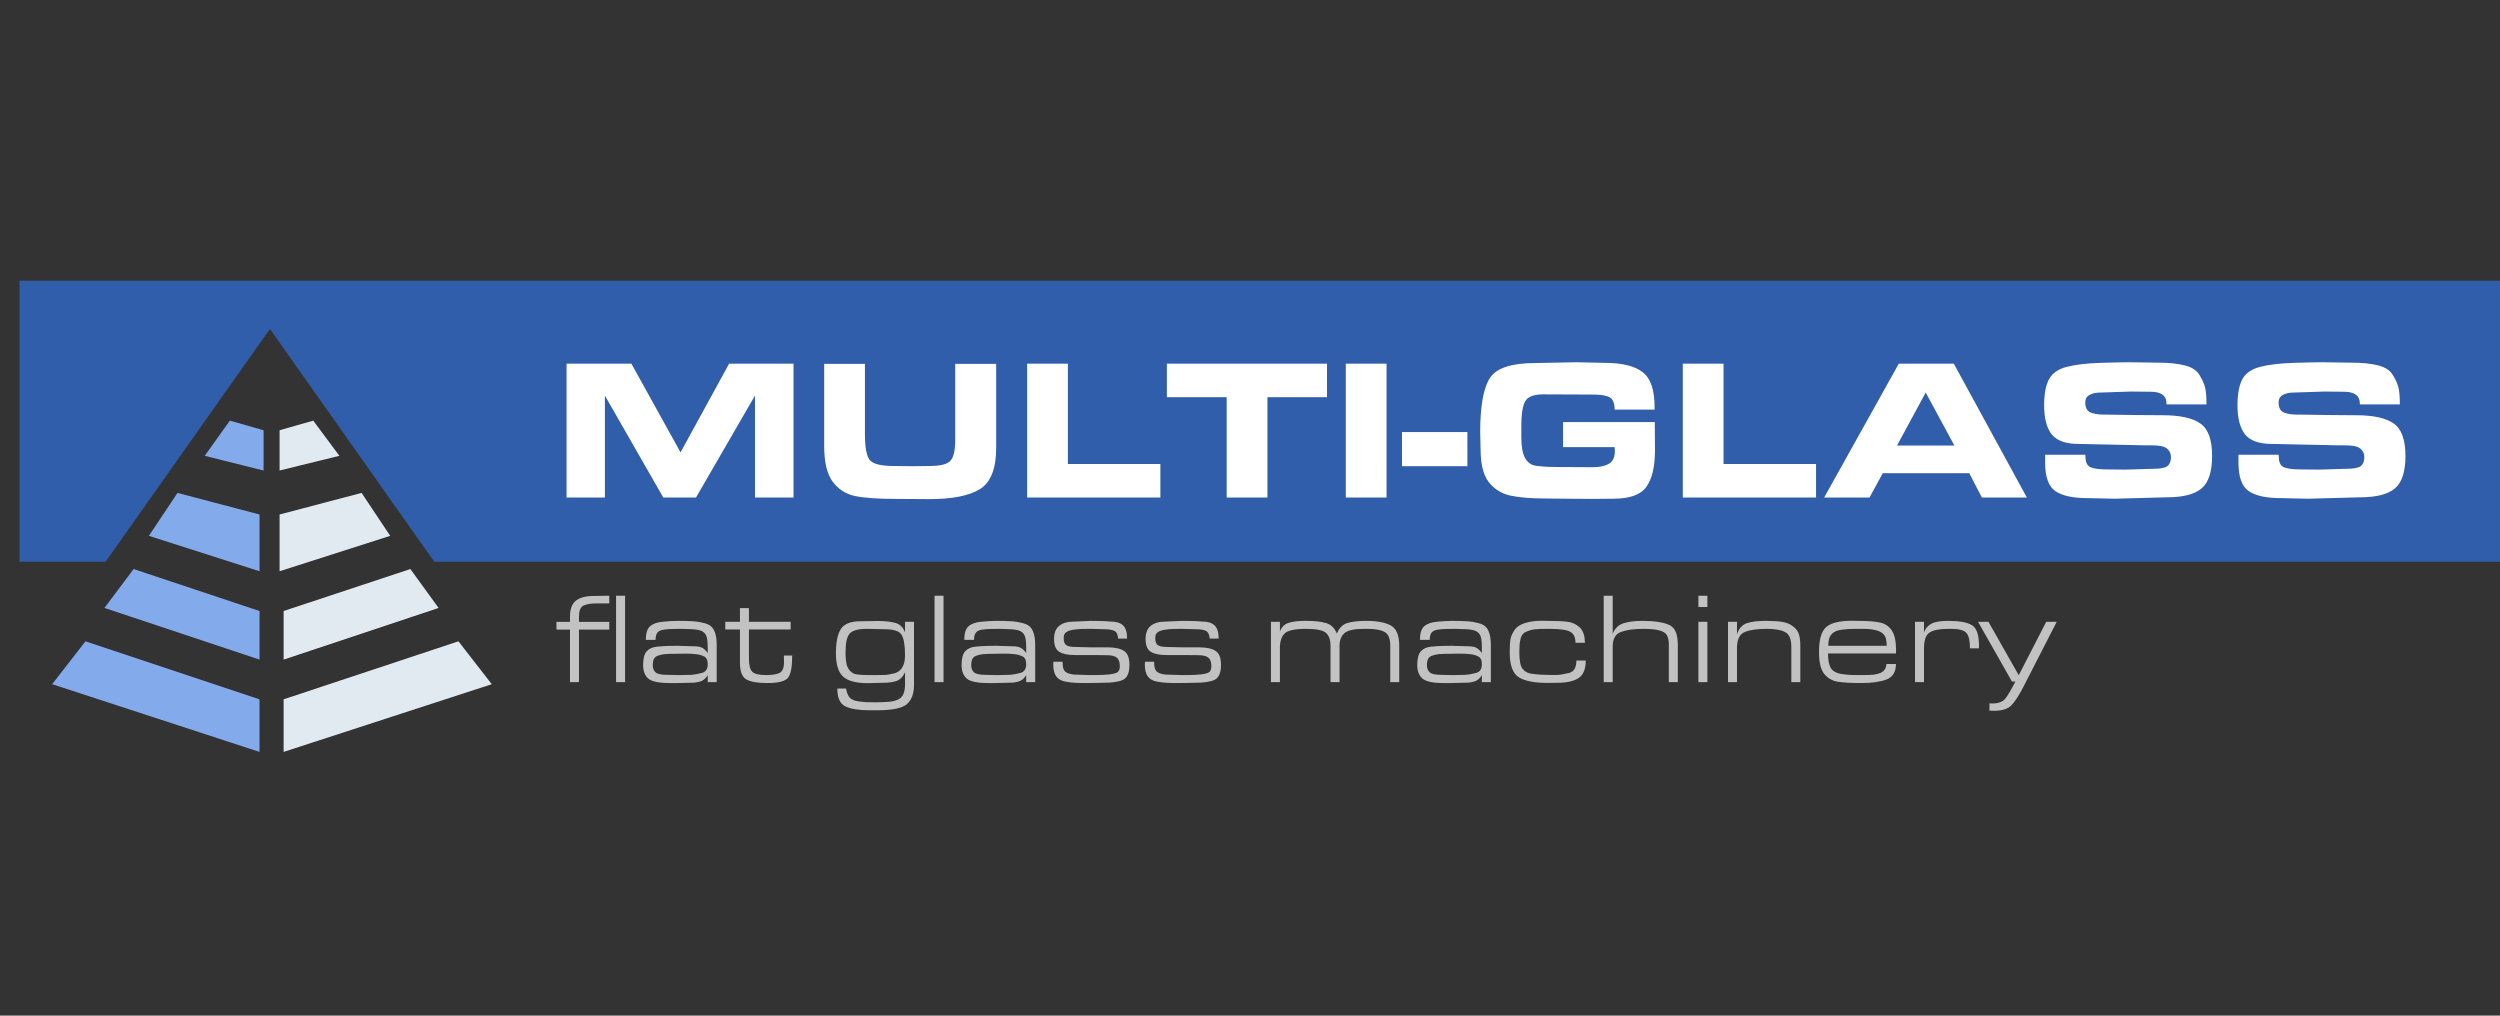 <svg width="128" height="52" viewBox="0 0 128 52" fill="none" xmlns="http://www.w3.org/2000/svg">
<rect x="0" y="0" width="128" height="52" fill="#333333" stroke="none"/>
<g clip-path="url(#clip0_432_6921)">
<path fill-rule="evenodd" clip-rule="evenodd" d="M128 14.375H1V28.761H5.407L13.82 16.841L22.233 28.761H128V14.375Z" fill="#305EAA"/>
<path d="M38.656 25.473V20.253L35.635 25.473H33.96L30.97 20.253V25.473H29.008V18.619H32.327L34.844 23.161L37.331 18.619H40.629V25.473H38.656ZM51.004 22.534V22.935C51.004 24.003 50.723 24.709 50.161 25.051C49.606 25.387 48.747 25.555 47.582 25.555L45.877 25.544C44.972 25.544 44.28 25.497 43.801 25.401C43.321 25.305 42.934 25.061 42.64 24.671C42.345 24.281 42.198 23.668 42.198 22.832V18.629H44.284V22.215C44.284 22.9 44.366 23.346 44.531 23.551C44.695 23.757 45.109 23.859 45.774 23.859L46.709 23.87L47.572 23.859C48.14 23.859 48.503 23.77 48.661 23.592C48.826 23.414 48.908 23.055 48.908 22.513V22.256V18.629H51.004V22.534ZM59.412 23.757V25.473H52.589V18.619H54.675V23.757H59.412ZM62.806 25.473V20.335H59.744V18.619H67.943V20.335H64.892V25.473H62.806ZM68.905 25.473V18.619H70.991V25.473H68.905ZM71.782 23.87V22.123H75.131V23.87H71.782ZM84.725 21.609L84.735 23.048C84.735 23.89 84.588 24.517 84.293 24.928C84.006 25.332 83.441 25.534 82.598 25.534L81.509 25.544L80.266 25.534L79.187 25.524C78.399 25.524 77.772 25.473 77.306 25.37C76.848 25.26 76.481 25.024 76.207 24.661C75.94 24.298 75.806 23.743 75.806 22.996L75.786 22.133C75.786 20.797 75.95 19.873 76.279 19.359C76.608 18.845 77.382 18.588 78.601 18.588L80.163 18.557L80.738 18.547L82.136 18.578C83.04 18.578 83.694 18.735 84.098 19.051C84.509 19.359 84.715 19.958 84.715 20.849V20.972H82.67C82.67 20.808 82.646 20.667 82.598 20.551C82.55 20.434 82.461 20.352 82.331 20.304C82.201 20.256 82.074 20.229 81.951 20.222C81.835 20.208 81.663 20.201 81.437 20.201L79.022 20.191C78.529 20.191 78.218 20.311 78.087 20.551C77.957 20.791 77.892 21.195 77.892 21.763V22.4C77.892 22.873 77.957 23.226 78.087 23.459C78.218 23.685 78.403 23.815 78.642 23.849C78.882 23.877 79.067 23.894 79.197 23.9C79.327 23.907 79.492 23.911 79.69 23.911L81.55 23.921C81.899 23.921 82.174 23.863 82.372 23.746C82.578 23.63 82.68 23.411 82.68 23.089L82.67 22.893H80.029V21.609H84.725ZM92.982 23.757V25.473H86.159V18.619H88.245V23.757H92.982ZM95.719 25.473H93.397L97.219 18.619H100.035L103.775 25.473H101.473L100.826 24.229H96.397L95.719 25.473ZM97.127 22.811H100.065L98.596 20.099L97.127 22.811ZM106.777 23.397C106.777 23.678 106.869 23.856 107.054 23.931C107.246 24 107.509 24.034 107.845 24.034L108.832 24.044L110.229 24.003C110.613 24.003 110.862 23.955 110.979 23.859C111.095 23.763 111.154 23.613 111.154 23.407C111.154 23.222 111.085 23.075 110.948 22.965C110.818 22.856 110.564 22.801 110.188 22.801H109.849L106.417 22.729C105.773 22.729 105.318 22.568 105.05 22.246C104.79 21.917 104.66 21.417 104.66 20.746C104.66 20.177 104.742 19.736 104.907 19.421C105.078 19.105 105.382 18.893 105.821 18.783C106.266 18.667 106.845 18.599 107.558 18.578C108.277 18.557 108.76 18.547 109.006 18.547L110.465 18.568C111.047 18.568 111.517 18.616 111.873 18.712C112.229 18.801 112.479 18.968 112.623 19.215C112.774 19.462 112.87 19.684 112.911 19.883C112.952 20.081 112.972 20.355 112.972 20.705H110.928C110.928 20.465 110.856 20.297 110.712 20.201C110.575 20.105 110.379 20.058 110.126 20.058L109.119 20.047L107.527 20.099C107.314 20.099 107.133 20.14 106.982 20.222C106.838 20.297 106.766 20.427 106.766 20.612C106.766 20.866 106.852 21.034 107.023 21.116C107.201 21.191 107.441 21.229 107.742 21.229H107.958L109.356 21.25L110.733 21.26C111.616 21.26 112.257 21.4 112.654 21.681C113.058 21.955 113.26 22.51 113.26 23.346C113.26 24.154 113.079 24.709 112.716 25.01C112.359 25.311 111.767 25.462 110.938 25.462L108.267 25.534L106.869 25.503C106.129 25.503 105.585 25.384 105.235 25.144C104.886 24.904 104.711 24.421 104.711 23.695V23.284H106.766L106.777 23.397ZM116.676 23.397C116.676 23.678 116.768 23.856 116.953 23.931C117.145 24 117.408 24.034 117.744 24.034L118.731 24.044L120.128 24.003C120.512 24.003 120.761 23.955 120.878 23.859C120.994 23.763 121.053 23.613 121.053 23.407C121.053 23.222 120.984 23.075 120.847 22.965C120.717 22.856 120.463 22.801 120.087 22.801H119.748L116.316 22.729C115.672 22.729 115.217 22.568 114.949 22.246C114.689 21.917 114.559 21.417 114.559 20.746C114.559 20.177 114.641 19.736 114.806 19.421C114.977 19.105 115.282 18.893 115.72 18.783C116.165 18.667 116.744 18.599 117.457 18.578C118.176 18.557 118.659 18.547 118.905 18.547L120.364 18.568C120.946 18.568 121.416 18.616 121.772 18.712C122.128 18.801 122.378 18.968 122.522 19.215C122.673 19.462 122.769 19.684 122.81 19.883C122.851 20.081 122.872 20.355 122.872 20.705H120.827C120.827 20.465 120.755 20.297 120.611 20.201C120.474 20.105 120.278 20.058 120.025 20.058L119.018 20.047L117.426 20.099C117.213 20.099 117.032 20.14 116.881 20.222C116.737 20.297 116.665 20.427 116.665 20.612C116.665 20.866 116.751 21.034 116.922 21.116C117.1 21.191 117.34 21.229 117.641 21.229H117.857L119.255 21.25L120.632 21.26C121.515 21.26 122.156 21.4 122.553 21.681C122.957 21.955 123.159 22.51 123.159 23.346C123.159 24.154 122.978 24.709 122.615 25.01C122.258 25.311 121.666 25.462 120.837 25.462L118.166 25.534L116.768 25.503C116.028 25.503 115.484 25.384 115.134 25.144C114.785 24.904 114.61 24.421 114.61 23.695V23.284H116.665L116.676 23.397Z" fill="white"/>
<path d="M31.195 32.236H29.643V34.926H29.183V32.236H28.492V31.841H29.183V31.578C29.183 31.188 29.284 30.914 29.485 30.756C29.687 30.594 29.994 30.513 30.406 30.513L31.195 30.5V30.894H30.564C30.239 30.894 30.005 30.934 29.86 31.013C29.715 31.092 29.643 31.28 29.643 31.578V31.841H31.195V32.236ZM32.004 34.926H31.543V30.5H32.004V34.926ZM36.235 34.564C36.156 34.7 36.06 34.796 35.946 34.853C35.836 34.906 35.696 34.939 35.525 34.952L34.676 34.972H34.275C33.732 34.972 33.37 34.895 33.19 34.741C33.015 34.584 32.927 34.353 32.927 34.051C32.927 33.718 32.989 33.483 33.111 33.347C33.234 33.211 33.405 33.133 33.624 33.111C33.848 33.089 34.045 33.075 34.216 33.071C34.387 33.067 34.547 33.065 34.696 33.065L35.564 33.091C35.722 33.091 35.849 33.115 35.946 33.163C36.042 33.211 36.139 33.301 36.235 33.433V33.104C36.235 32.916 36.22 32.76 36.189 32.637C36.158 32.51 36.09 32.411 35.985 32.341C35.88 32.271 35.7 32.229 35.446 32.216C35.196 32.203 35.01 32.197 34.887 32.197C34.738 32.197 34.593 32.199 34.453 32.203C34.313 32.203 34.159 32.214 33.993 32.236C33.83 32.258 33.718 32.31 33.657 32.394C33.596 32.477 33.565 32.6 33.565 32.762H33.065C33.065 32.433 33.136 32.203 33.276 32.072C33.42 31.94 33.635 31.861 33.92 31.835C34.21 31.804 34.475 31.789 34.716 31.789C35.014 31.789 35.262 31.795 35.459 31.808C35.656 31.817 35.869 31.852 36.097 31.914C36.325 31.975 36.48 32.098 36.564 32.282C36.651 32.462 36.695 32.701 36.695 32.999V34.926H36.235V34.564ZM34.683 34.564H34.815C35.038 34.564 35.235 34.559 35.406 34.551C35.577 34.538 35.757 34.505 35.946 34.452C36.139 34.4 36.235 34.25 36.235 34.005C36.235 33.794 36.169 33.661 36.038 33.604C35.911 33.542 35.77 33.505 35.617 33.492C35.468 33.474 35.299 33.466 35.111 33.466L34.703 33.472C34.387 33.472 34.163 33.479 34.032 33.492C33.905 33.505 33.789 33.531 33.684 33.571C33.578 33.61 33.508 33.672 33.473 33.755C33.438 33.834 33.42 33.933 33.42 34.051C33.42 34.209 33.467 34.331 33.559 34.419C33.655 34.507 33.85 34.551 34.144 34.551L34.683 34.564ZM40.482 32.229H38.345V33.716C38.345 34.062 38.404 34.29 38.523 34.4C38.641 34.509 38.873 34.564 39.22 34.564C39.535 34.564 39.768 34.527 39.917 34.452C40.066 34.373 40.14 34.193 40.14 33.913L40.134 33.564H40.561C40.561 34.134 40.491 34.511 40.351 34.695C40.215 34.88 39.855 34.972 39.272 34.972C38.79 34.972 38.437 34.91 38.214 34.788C37.995 34.66 37.885 34.375 37.885 33.933V33.716V32.229H37.135V31.835H37.885V31.138H38.345V31.835H40.482V32.229ZM46.797 35.077C46.797 35.506 46.679 35.829 46.442 36.044C46.205 36.258 45.694 36.366 44.91 36.366H44.528C43.976 36.366 43.562 36.3 43.285 36.168C43.009 36.037 42.871 35.732 42.871 35.254H43.318C43.358 35.478 43.423 35.636 43.516 35.728C43.612 35.82 43.748 35.879 43.923 35.905C44.103 35.932 44.248 35.947 44.357 35.951C44.471 35.956 44.618 35.958 44.798 35.958C45.07 35.958 45.306 35.949 45.508 35.932C45.71 35.914 45.874 35.873 46.001 35.807C46.128 35.741 46.216 35.642 46.264 35.511C46.312 35.379 46.337 35.235 46.337 35.077V34.419C46.236 34.643 46.096 34.79 45.916 34.86C45.74 34.926 45.506 34.958 45.212 34.958L44.423 34.978C43.84 34.978 43.423 34.869 43.174 34.649C42.924 34.426 42.799 34.025 42.799 33.446C42.799 32.889 42.882 32.477 43.049 32.21C43.22 31.942 43.557 31.808 44.061 31.808L44.943 31.795C45.311 31.795 45.611 31.828 45.843 31.894C46.08 31.96 46.245 32.122 46.337 32.381V31.835H46.797V35.077ZM44.482 34.564H44.699H44.811C45.026 34.564 45.194 34.562 45.317 34.557C45.444 34.548 45.598 34.522 45.778 34.478C45.957 34.434 46.096 34.336 46.192 34.182C46.289 34.029 46.337 33.821 46.337 33.558C46.337 33.04 46.278 32.688 46.159 32.499C46.045 32.31 45.751 32.216 45.278 32.216L44.39 32.197C43.943 32.197 43.647 32.278 43.502 32.44C43.362 32.602 43.292 32.918 43.292 33.387V33.459C43.292 33.849 43.349 34.121 43.463 34.275C43.577 34.424 43.7 34.507 43.831 34.524C43.963 34.542 44.088 34.553 44.206 34.557C44.329 34.562 44.421 34.564 44.482 34.564ZM48.309 34.926H47.848V30.5H48.309V34.926ZM52.54 34.564C52.462 34.7 52.365 34.796 52.251 34.853C52.141 34.906 52.001 34.939 51.83 34.952L50.982 34.972H50.581C50.037 34.972 49.675 34.895 49.496 34.741C49.32 34.584 49.233 34.353 49.233 34.051C49.233 33.718 49.294 33.483 49.417 33.347C49.539 33.211 49.71 33.133 49.93 33.111C50.153 33.089 50.351 33.075 50.522 33.071C50.693 33.067 50.852 33.065 51.002 33.065L51.87 33.091C52.028 33.091 52.154 33.115 52.251 33.163C52.347 33.211 52.444 33.301 52.54 33.433V33.104C52.54 32.916 52.525 32.76 52.494 32.637C52.464 32.51 52.396 32.411 52.291 32.341C52.185 32.271 52.005 32.229 51.751 32.216C51.501 32.203 51.315 32.197 51.192 32.197C51.043 32.197 50.898 32.199 50.758 32.203C50.618 32.203 50.464 32.214 50.298 32.236C50.136 32.258 50.024 32.31 49.963 32.394C49.901 32.477 49.87 32.6 49.87 32.762H49.371C49.371 32.433 49.441 32.203 49.581 32.072C49.726 31.94 49.94 31.861 50.226 31.835C50.515 31.804 50.78 31.789 51.021 31.789C51.319 31.789 51.567 31.795 51.764 31.808C51.962 31.817 52.174 31.852 52.402 31.914C52.63 31.975 52.786 32.098 52.869 32.282C52.957 32.462 53.001 32.701 53.001 32.999V34.926H52.54V34.564ZM50.989 34.564H51.12C51.344 34.564 51.541 34.559 51.712 34.551C51.883 34.538 52.062 34.505 52.251 34.452C52.444 34.4 52.54 34.25 52.54 34.005C52.54 33.794 52.475 33.661 52.343 33.604C52.216 33.542 52.076 33.505 51.922 33.492C51.773 33.474 51.604 33.466 51.416 33.466L51.008 33.472C50.693 33.472 50.469 33.479 50.337 33.492C50.21 33.505 50.094 33.531 49.989 33.571C49.884 33.61 49.813 33.672 49.779 33.755C49.743 33.834 49.726 33.933 49.726 34.051C49.726 34.209 49.772 34.331 49.864 34.419C49.96 34.507 50.155 34.551 50.449 34.551L50.989 34.564ZM56.742 32.223L55.834 32.197C55.641 32.197 55.484 32.199 55.361 32.203C55.242 32.208 55.106 32.221 54.953 32.242C54.804 32.264 54.683 32.306 54.591 32.367C54.504 32.425 54.46 32.523 54.46 32.663C54.46 32.852 54.506 32.977 54.598 33.038C54.694 33.095 54.843 33.124 55.045 33.124L55.841 33.144H56.702C57.084 33.144 57.366 33.205 57.55 33.328C57.735 33.446 57.827 33.683 57.827 34.038C57.827 34.446 57.717 34.702 57.498 34.807C57.283 34.908 56.95 34.958 56.498 34.958L55.637 34.972C55.374 34.972 55.172 34.967 55.032 34.958C54.896 34.954 54.725 34.932 54.519 34.893C54.317 34.849 54.168 34.759 54.072 34.623C53.975 34.483 53.927 34.281 53.927 34.018L53.934 33.88H54.401L54.407 33.952C54.407 34.163 54.451 34.307 54.539 34.386C54.626 34.465 54.78 34.516 54.999 34.538L55.808 34.564H55.946H56.064C56.336 34.564 56.579 34.553 56.794 34.531C57.009 34.505 57.151 34.465 57.222 34.413C57.296 34.356 57.334 34.255 57.334 34.11C57.334 33.891 57.279 33.742 57.169 33.663C57.064 33.584 56.893 33.545 56.656 33.545L55.821 33.538H55.025C54.679 33.538 54.416 33.483 54.236 33.374C54.057 33.264 53.967 33.045 53.967 32.716C53.967 32.409 54.054 32.185 54.23 32.045C54.405 31.901 54.648 31.828 54.96 31.828L55.834 31.789C55.996 31.789 56.154 31.791 56.308 31.795C56.461 31.795 56.634 31.804 56.827 31.822C57.147 31.822 57.373 31.89 57.505 32.026C57.641 32.157 57.708 32.381 57.708 32.696H57.248C57.23 32.521 57.189 32.405 57.123 32.348C57.062 32.286 56.934 32.245 56.742 32.223ZM61.43 32.223L60.522 32.197C60.329 32.197 60.172 32.199 60.049 32.203C59.93 32.208 59.794 32.221 59.641 32.242C59.492 32.264 59.371 32.306 59.279 32.367C59.192 32.425 59.148 32.523 59.148 32.663C59.148 32.852 59.194 32.977 59.286 33.038C59.382 33.095 59.531 33.124 59.733 33.124L60.529 33.144H61.39C61.772 33.144 62.054 33.205 62.238 33.328C62.423 33.446 62.515 33.683 62.515 34.038C62.515 34.446 62.405 34.702 62.186 34.807C61.971 34.908 61.638 34.958 61.186 34.958L60.325 34.972C60.062 34.972 59.86 34.967 59.72 34.958C59.584 34.954 59.413 34.932 59.207 34.893C59.005 34.849 58.856 34.759 58.76 34.623C58.663 34.483 58.615 34.281 58.615 34.018L58.622 33.88H59.089L59.095 33.952C59.095 34.163 59.139 34.307 59.227 34.386C59.314 34.465 59.468 34.516 59.687 34.538L60.496 34.564H60.634H60.752C61.024 34.564 61.267 34.553 61.482 34.531C61.697 34.505 61.839 34.465 61.91 34.413C61.984 34.356 62.021 34.255 62.021 34.11C62.021 33.891 61.967 33.742 61.857 33.663C61.752 33.584 61.581 33.545 61.344 33.545L60.509 33.538H59.713C59.367 33.538 59.104 33.483 58.924 33.374C58.745 33.264 58.654 33.045 58.654 32.716C58.654 32.409 58.742 32.185 58.917 32.045C59.093 31.901 59.336 31.828 59.648 31.828L60.522 31.789C60.684 31.789 60.842 31.791 60.996 31.795C61.149 31.795 61.322 31.804 61.515 31.822C61.835 31.822 62.061 31.89 62.192 32.026C62.328 32.157 62.396 32.381 62.396 32.696H61.936C61.918 32.521 61.877 32.405 61.811 32.348C61.75 32.286 61.622 32.245 61.43 32.223ZM65.532 32.328C65.62 32.1 65.771 31.953 65.986 31.887C66.201 31.822 66.469 31.789 66.788 31.789H66.887C67.308 31.789 67.643 31.826 67.893 31.901C68.147 31.971 68.332 32.151 68.445 32.44C68.564 32.155 68.741 31.975 68.978 31.901C69.215 31.826 69.535 31.789 69.938 31.789C70.513 31.789 70.94 31.87 71.221 32.032C71.501 32.19 71.641 32.534 71.641 33.065V34.926H71.181V33.065C71.181 32.701 71.087 32.466 70.898 32.361C70.71 32.251 70.41 32.197 69.997 32.197H69.84C69.336 32.197 69 32.271 68.833 32.42C68.667 32.565 68.584 32.78 68.584 33.065V34.926H68.123V33.065C68.123 32.771 68.049 32.554 67.9 32.413C67.751 32.269 67.409 32.197 66.874 32.197C66.304 32.197 65.938 32.275 65.775 32.433C65.614 32.591 65.532 32.834 65.532 33.163V34.926H65.072V31.835H65.532V32.328ZM75.871 34.564C75.792 34.7 75.696 34.796 75.582 34.853C75.472 34.906 75.332 34.939 75.161 34.952L74.312 34.972H73.911C73.368 34.972 73.006 34.895 72.826 34.741C72.651 34.584 72.563 34.353 72.563 34.051C72.563 33.718 72.625 33.483 72.747 33.347C72.87 33.211 73.041 33.133 73.26 33.111C73.484 33.089 73.681 33.075 73.852 33.071C74.023 33.067 74.183 33.065 74.332 33.065L75.2 33.091C75.358 33.091 75.486 33.115 75.582 33.163C75.678 33.211 75.775 33.301 75.871 33.433V33.104C75.871 32.916 75.856 32.76 75.825 32.637C75.795 32.51 75.726 32.411 75.621 32.341C75.516 32.271 75.336 32.229 75.082 32.216C74.832 32.203 74.646 32.197 74.523 32.197C74.374 32.197 74.23 32.199 74.089 32.203C73.949 32.203 73.795 32.214 73.629 32.236C73.467 32.258 73.355 32.31 73.293 32.394C73.232 32.477 73.201 32.6 73.201 32.762H72.701C72.701 32.433 72.772 32.203 72.912 32.072C73.056 31.94 73.271 31.861 73.556 31.835C73.846 31.804 74.111 31.789 74.352 31.789C74.65 31.789 74.898 31.795 75.095 31.808C75.292 31.817 75.505 31.852 75.733 31.914C75.961 31.975 76.117 32.098 76.2 32.282C76.288 32.462 76.331 32.701 76.331 32.999V34.926H75.871V34.564ZM74.319 34.564H74.451C74.674 34.564 74.871 34.559 75.042 34.551C75.213 34.538 75.393 34.505 75.582 34.452C75.775 34.4 75.871 34.25 75.871 34.005C75.871 33.794 75.805 33.661 75.674 33.604C75.547 33.542 75.407 33.505 75.253 33.492C75.104 33.474 74.935 33.466 74.746 33.466L74.339 33.472C74.023 33.472 73.799 33.479 73.668 33.492C73.541 33.505 73.425 33.531 73.32 33.571C73.214 33.61 73.144 33.672 73.109 33.755C73.074 33.834 73.056 33.933 73.056 34.051C73.056 34.209 73.103 34.331 73.195 34.419C73.291 34.507 73.486 34.551 73.78 34.551L74.319 34.564ZM79.744 34.958L79.231 34.965C78.551 34.965 78.058 34.866 77.751 34.669C77.449 34.472 77.298 34.051 77.298 33.407C77.298 33.152 77.306 32.946 77.324 32.788C77.346 32.63 77.411 32.464 77.521 32.289C77.635 32.109 77.819 31.98 78.074 31.901C78.328 31.822 78.624 31.782 78.961 31.782L79.237 31.789C79.685 31.789 80.024 31.804 80.257 31.835C80.489 31.861 80.695 31.955 80.875 32.118C81.055 32.28 81.145 32.545 81.145 32.913H80.665C80.665 32.773 80.642 32.657 80.599 32.565C80.555 32.468 80.487 32.396 80.395 32.348C80.303 32.295 80.169 32.258 79.994 32.236C79.818 32.21 79.593 32.197 79.316 32.197H79.237C78.917 32.197 78.694 32.205 78.567 32.223C78.444 32.236 78.308 32.273 78.159 32.335C78.014 32.396 77.92 32.492 77.876 32.624C77.837 32.755 77.813 32.876 77.804 32.986C77.795 33.091 77.791 33.203 77.791 33.321V33.413C77.791 33.816 77.843 34.09 77.949 34.235C78.058 34.375 78.205 34.461 78.389 34.492C78.573 34.518 78.742 34.535 78.896 34.544C79.049 34.553 79.213 34.557 79.389 34.557C79.485 34.557 79.599 34.557 79.731 34.557C79.866 34.553 80.064 34.52 80.323 34.459C80.581 34.397 80.711 34.185 80.711 33.821H81.191C81.191 34.259 81.066 34.559 80.816 34.722C80.57 34.88 80.213 34.958 79.744 34.958ZM82.57 32.453C82.675 32.177 82.857 31.997 83.116 31.914C83.374 31.83 83.694 31.789 84.076 31.789C84.698 31.789 85.158 31.857 85.457 31.993C85.755 32.124 85.904 32.459 85.904 32.999V34.926H85.444V32.999C85.444 32.819 85.417 32.674 85.365 32.565C85.316 32.451 85.224 32.37 85.089 32.321C84.957 32.269 84.812 32.236 84.655 32.223C84.501 32.205 84.334 32.197 84.155 32.197C83.668 32.197 83.282 32.249 82.997 32.354C82.712 32.455 82.57 32.707 82.57 33.111V34.926H82.11V30.5H82.57V32.453ZM87.418 34.926H86.958V31.835H87.418V34.926ZM87.418 31.079H86.958V30.5H87.418V31.079ZM88.934 32.473C89.035 32.175 89.204 31.986 89.44 31.907C89.677 31.828 89.993 31.789 90.387 31.789H90.446C90.771 31.789 91.04 31.806 91.255 31.841C91.474 31.877 91.661 31.955 91.814 32.078C91.972 32.201 92.071 32.339 92.11 32.492C92.154 32.646 92.176 32.837 92.176 33.065V34.926H91.716V33.111C91.716 32.725 91.612 32.477 91.406 32.367C91.201 32.254 90.88 32.197 90.446 32.197C89.951 32.197 89.574 32.254 89.315 32.367C89.061 32.477 88.934 32.749 88.934 33.183V34.926H88.474V31.835H88.934V32.473ZM94.245 34.505C94.315 34.518 94.427 34.531 94.58 34.544C94.734 34.557 94.916 34.564 95.126 34.564H95.376C95.604 34.564 95.784 34.557 95.915 34.544C96.047 34.531 96.165 34.502 96.27 34.459C96.376 34.41 96.452 34.349 96.501 34.275C96.549 34.2 96.577 34.108 96.586 33.998H97.073C97.073 34.406 96.908 34.671 96.579 34.794C96.255 34.912 95.834 34.972 95.317 34.972C94.751 34.972 94.333 34.947 94.061 34.899C93.789 34.847 93.566 34.711 93.39 34.492C93.219 34.268 93.133 33.9 93.133 33.387C93.133 32.751 93.254 32.326 93.495 32.111C93.741 31.892 94.184 31.782 94.824 31.782L95.139 31.789C95.635 31.789 96.007 31.817 96.257 31.874C96.512 31.927 96.711 32.061 96.856 32.275C97.005 32.49 97.079 32.832 97.079 33.301L97.073 33.459H93.594C93.594 33.762 93.636 33.998 93.719 34.169C93.802 34.336 93.978 34.448 94.245 34.505ZM95.33 32.197H94.968C94.714 32.197 94.488 32.212 94.291 32.242C94.094 32.269 93.945 32.324 93.844 32.407C93.748 32.49 93.684 32.587 93.653 32.696C93.623 32.801 93.607 32.924 93.607 33.065H96.599C96.599 32.929 96.586 32.808 96.56 32.703C96.533 32.598 96.481 32.51 96.402 32.44C96.323 32.365 96.198 32.306 96.027 32.262C95.861 32.218 95.628 32.197 95.33 32.197ZM98.509 32.381C98.57 32.197 98.689 32.052 98.864 31.947C99.044 31.841 99.335 31.789 99.739 31.789C100.326 31.789 100.736 31.863 100.968 32.012C101.205 32.157 101.324 32.503 101.324 33.051L101.317 33.196H100.863C100.863 32.806 100.802 32.543 100.679 32.407C100.561 32.267 100.304 32.197 99.91 32.197H99.752C99.305 32.197 98.985 32.26 98.792 32.387C98.603 32.51 98.509 32.78 98.509 33.196V34.926H98.049V31.835H98.509V32.381ZM105.306 31.835L103.59 35.182C103.358 35.629 103.152 35.943 102.972 36.122C102.792 36.302 102.501 36.392 102.097 36.392L101.86 36.385V36.011L101.992 36.017C102.312 36.017 102.536 35.938 102.663 35.78C102.79 35.623 102.965 35.327 103.189 34.893H103.011L101.275 31.835H101.808L103.36 34.571L104.767 31.835H105.306Z" fill="#C3C2C2"/>
<path d="M13.081 35.953L4.45 33.076L3.012 34.926L13.081 38.214V35.953Z" fill="#83ABEC" stroke="#83ABEC" stroke-width="0.411"/>
<path d="M14.727 35.953L23.399 33.076L24.837 34.926L14.727 38.214V35.953Z" fill="#E1EAF1" stroke="#E1EAF1" stroke-width="0.411"/>
<path d="M13.083 26.5L9.178 25.473L7.945 27.322L13.083 28.966V26.5Z" fill="#83ABEC" stroke="#83ABEC" stroke-width="0.411"/>
<path d="M13.29 22.184L11.852 21.773L10.824 23.212L13.29 23.828V22.184Z" fill="#83ABEC" stroke="#83ABEC" stroke-width="0.411"/>
<path d="M14.52 22.184L15.958 21.773L17.027 23.212L14.52 23.828V22.184Z" fill="#E1EAF1" stroke="#E1EAF1" stroke-width="0.411"/>
<path d="M14.52 26.5L18.424 25.473L19.657 27.322L14.52 28.966V26.5Z" fill="#E1EAF1" stroke="#E1EAF1" stroke-width="0.411"/>
<path d="M13.082 31.432L6.917 29.377L5.684 31.021L13.082 33.487V31.432Z" fill="#83ABEC" stroke="#83ABEC" stroke-width="0.411"/>
<path d="M14.727 31.432L20.933 29.377L22.125 31.021L14.727 33.487V31.432Z" fill="#E1EAF1" stroke="#E1EAF1" stroke-width="0.411"/>
</g>
<defs>
<clipPath id="clip0_432_6921">
<rect width="127" height="24.249" fill="white" transform="translate(1 14.375)"/>
</clipPath>
</defs>
</svg>
